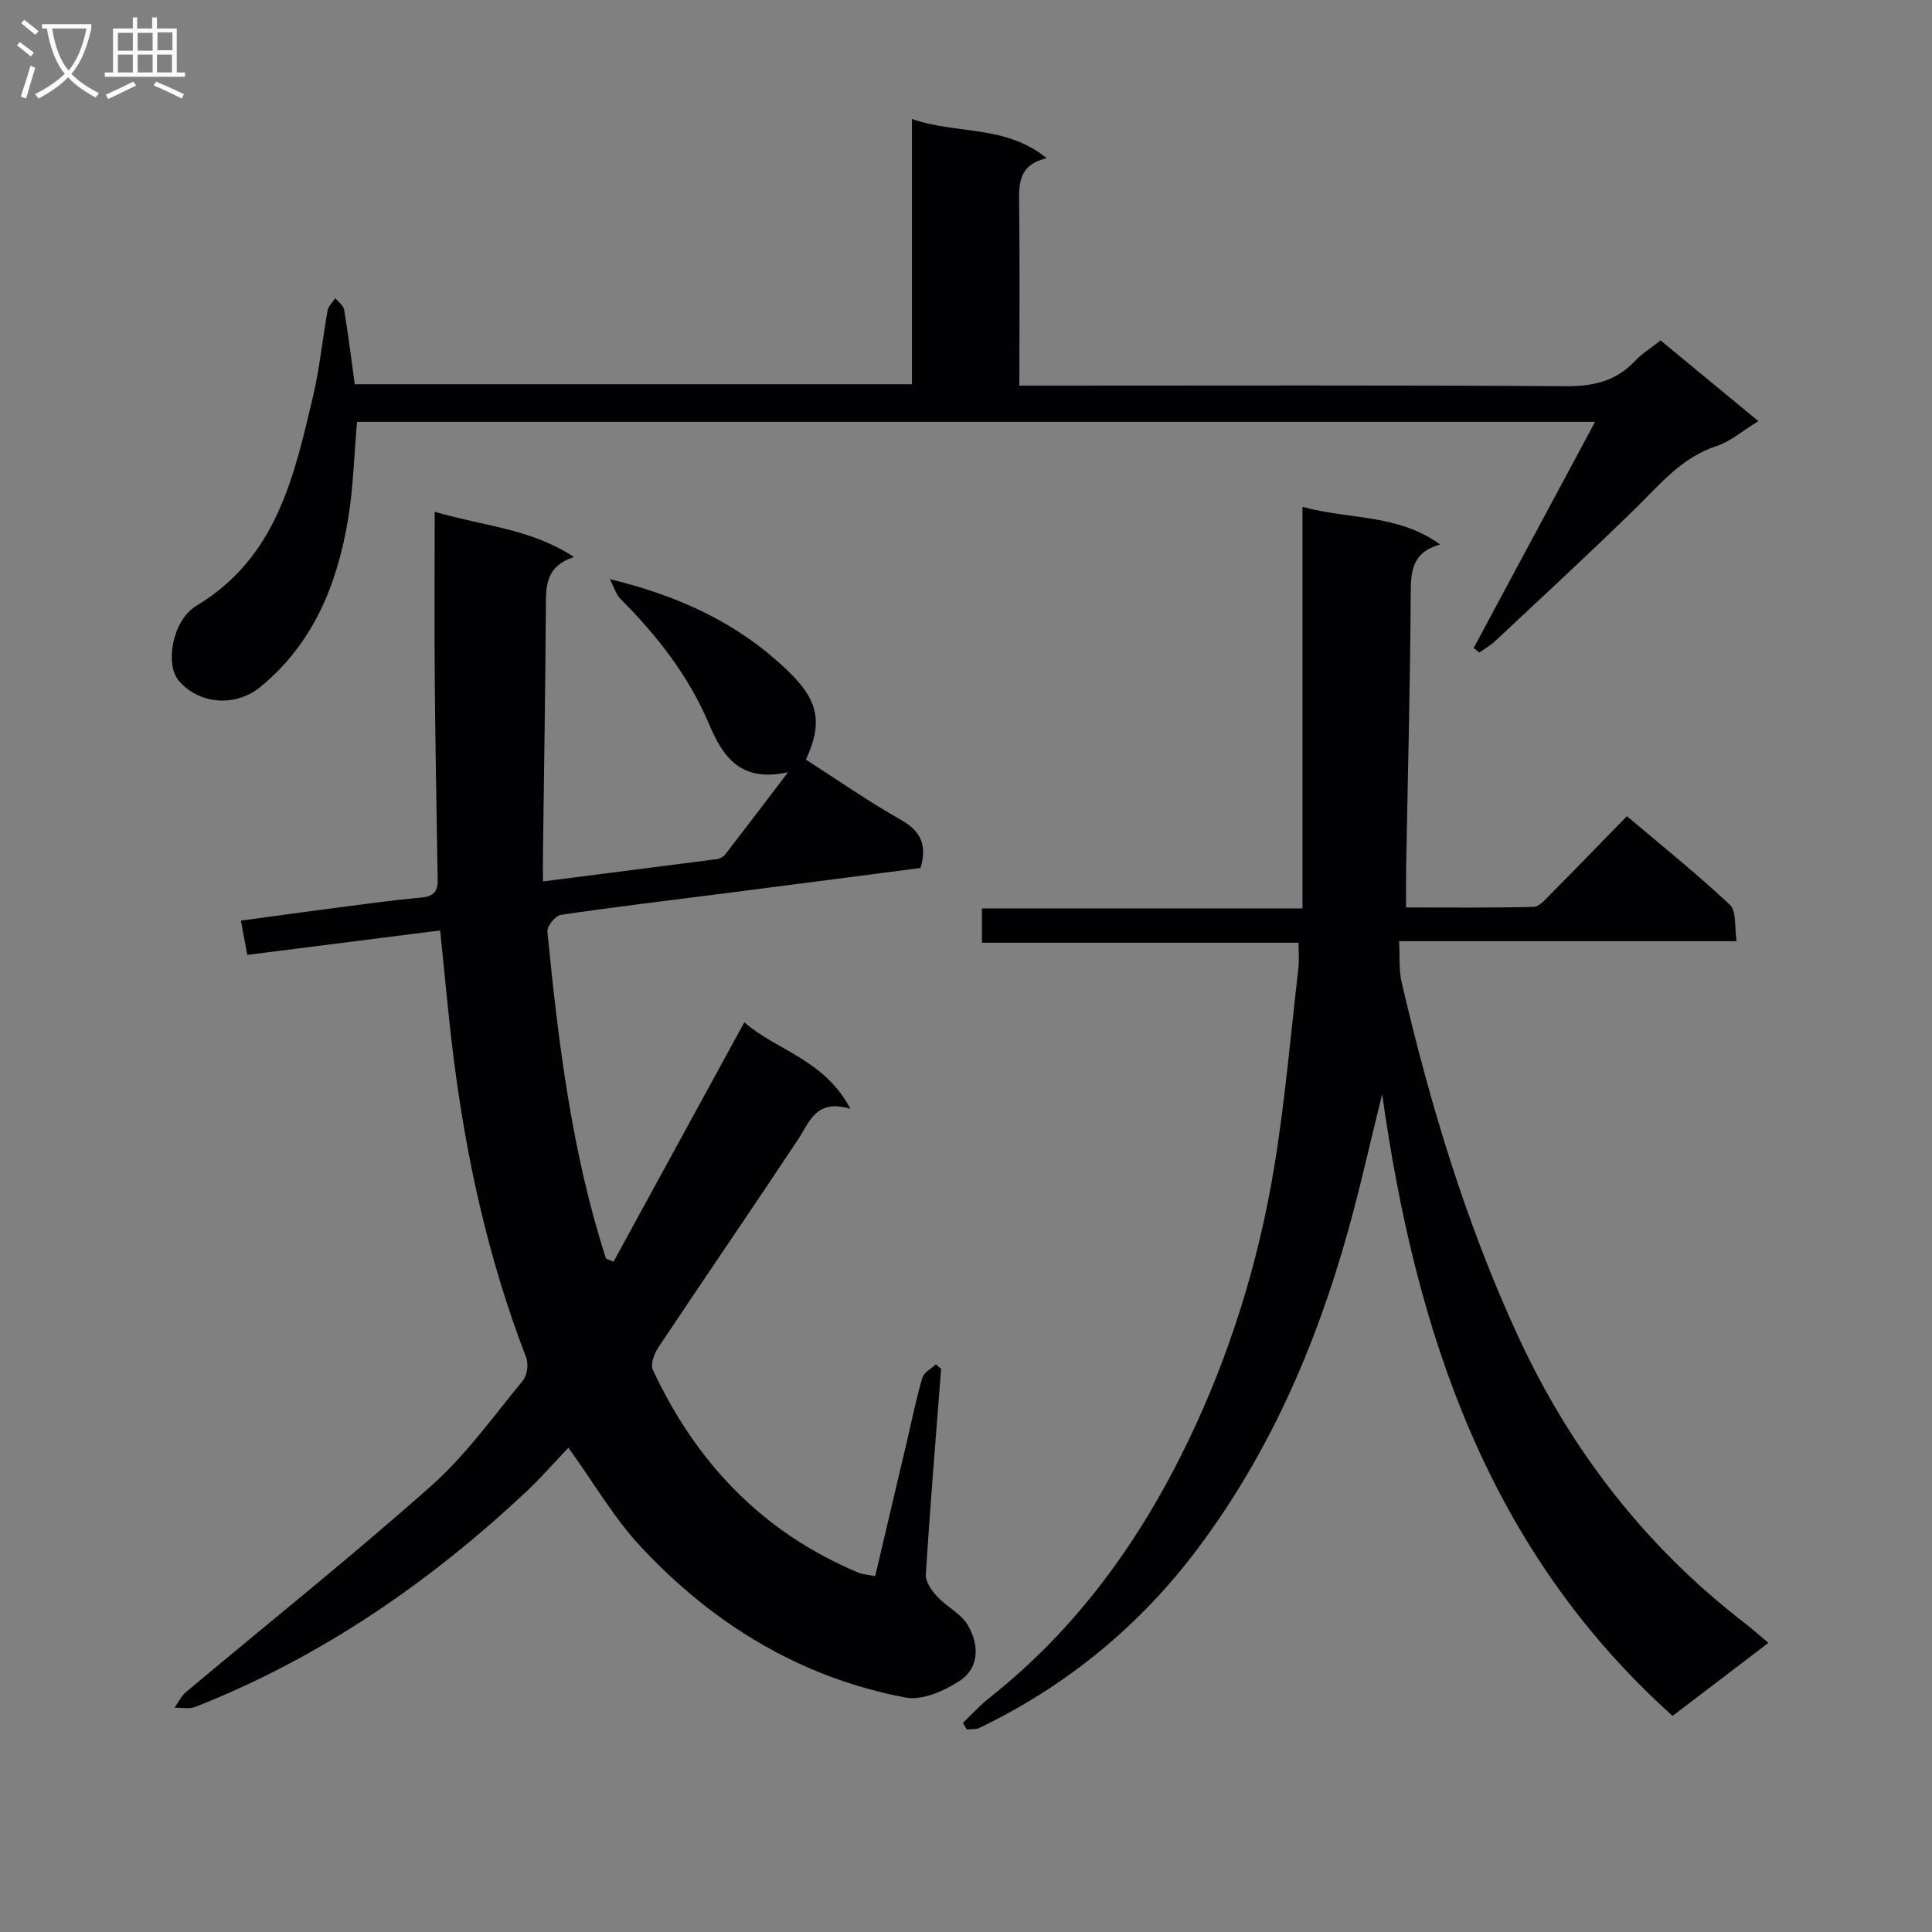 <svg enable-background="new 0 0 400 400" viewBox="0 0 400 400" xmlns="http://www.w3.org/2000/svg"><rect x="0" y="0" width="400" height="400" fill="#808080" stroke="none"/><g fill="#010104"><path d="m112.41 182.49c12.44-1.59 24.26-3.09 36.08-4.63.59-.08 1.28-.48 1.65-.94 4.15-5.36 8.24-10.77 13.02-17.04-9.76 2.15-13.43-3.02-16.38-10.01-4.19-9.92-10.75-18.3-18.34-25.9-.87-.87-1.23-2.25-2.18-4.07 14.5 3.53 26.43 9.11 36.51 18.65 6.35 6.01 7.88 10.58 4.08 18.72 6.48 4.15 12.87 8.62 19.63 12.44 4.21 2.38 5.51 5.27 4.1 10-13.91 1.8-27.87 3.62-41.84 5.41-10.87 1.4-21.76 2.68-32.6 4.29-1.13.17-2.92 2.34-2.81 3.43 2.25 22.9 5.03 45.72 12.13 67.73l1.56.66c8.94-16.36 17.87-32.71 27.09-49.58 6.58 5.82 16.54 7.62 21.96 17.92-7.13-2.13-8.41 2.67-10.86 6.37-9.54 14.4-19.33 28.65-28.91 43.03-.85 1.28-1.67 3.49-1.14 4.63 8.97 19.26 22.76 33.73 42.6 42.01.88.37 1.9.41 3.44.71 2.26-9.61 4.48-19.07 6.71-28.52.99-4.2 1.83-8.45 3.06-12.58.33-1.1 1.83-1.84 2.8-2.75.36.31.72.63 1.08.94-1.1 14.2-2.28 28.4-3.17 42.61-.09 1.47 1.21 3.29 2.34 4.51 1.98 2.14 4.98 3.58 6.38 5.98 2.32 3.97 2.43 8.78-1.74 11.51-3.19 2.08-7.74 4.09-11.17 3.44-21.77-4.12-39.93-15.23-54.89-31.3-5.49-5.9-9.62-13.08-14.92-20.43-2.96 3.11-5.65 6.22-8.64 9.02-20.19 18.97-42.7 34.42-68.58 44.64-1.27.5-2.88.13-4.33.17.79-1.09 1.39-2.41 2.4-3.25 16.94-14.21 34.23-28.01 50.75-42.68 7.16-6.35 12.85-14.37 18.99-21.82.89-1.07 1.18-3.41.67-4.75-7.81-20.25-12.45-41.25-15.11-62.73-1.04-8.35-1.77-16.74-2.7-25.69-13.54 1.72-26.51 3.36-39.93 5.06-.38-2.04-.78-4.22-1.32-7.09 6.76-.92 13.26-1.83 19.76-2.67 5.93-.77 11.85-1.59 17.8-2.14 3.54-.33 3.19-2.67 3.15-5.02-.2-13.14-.46-26.28-.57-39.42-.1-11.46-.02-22.93-.02-35.4 10.33 3.02 19.85 3.48 28.84 9.36-5.82 1.91-5.79 5.89-5.82 10.12-.1 16.97-.39 33.95-.6 50.92-.03 1.79-.01 3.59-.01 6.13z"/><path d="m199.35 356.71c1.83-1.75 3.54-3.65 5.52-5.21 18.14-14.33 31.25-32.6 41.17-53.22 8.6-17.89 14.47-36.79 17.72-56.34 2.28-13.74 3.45-27.66 5.06-41.5.19-1.6.03-3.24.03-5.26-22 0-43.59 0-65.55 0 0-2.46 0-4.52 0-7.09h66.36c0-27.9 0-55.3 0-83.16 9.72 2.7 19.67 1.4 28.52 7.81-6.06 1.65-6.08 5.83-6.11 10.59-.11 18.81-.61 37.62-.95 56.43-.04 2.48-.01 4.97-.01 8.12 8.9 0 17.66.1 26.41-.12 1.18-.03 2.44-1.56 3.47-2.59 5.16-5.2 10.25-10.46 15.85-16.19 7.37 6.24 14.59 12.03 21.32 18.35 1.4 1.31.92 4.61 1.39 7.53-23.38 0-46.14 0-69.88 0 .17 3.17-.07 5.93.52 8.49 5.84 25.09 13.24 49.7 24.04 73.15 10.91 23.68 26.46 43.77 47.22 59.72 1.43 1.1 2.76 2.31 4.68 3.92-6.78 5.17-13.19 10.05-19.84 15.12-38.32-34.4-53.22-79.51-60.13-128.74-2.41 9.72-4.5 19.18-7.11 28.5-6.62 23.68-16.3 45.95-31.17 65.73-12.02 15.98-27.06 28.29-45.07 36.98-.76.37-1.77.23-2.66.33-.25-.47-.52-.91-.8-1.35z"/><path d="m330.24 87.34c-86.05 0-171.11 0-256.32 0-.61 6.88-.77 13.71-1.89 20.38-2.26 13.38-7.21 25.53-18.08 34.47-5.19 4.27-12.76 3.68-16.97-1.3-2.82-3.34-1.33-12.47 3.69-15.48 16.57-9.92 20.22-26.74 24.16-43.44 1.37-5.8 1.93-11.79 2.99-17.66.17-.93 1.06-1.72 1.61-2.58.63.8 1.68 1.52 1.82 2.4.84 5.04 1.47 10.11 2.2 15.42h115.36c0-18.2 0-36.13 0-54.92 9.31 3.25 19.36 1.15 27.89 8.12-6.09 1.43-5.74 5.64-5.69 9.95.13 12.14.04 24.28.04 37.14h6.17c35.66 0 71.33-.12 106.99.12 5.7.04 10.35-1.05 14.29-5.22 1.46-1.54 3.33-2.7 5.31-4.26 6.65 5.49 13.15 10.85 20.24 16.71-3.2 1.95-5.75 4.21-8.73 5.19-7.21 2.38-11.66 7.94-16.76 12.93-9.51 9.3-19.3 18.32-29 27.42-.98.92-2.18 1.59-3.29 2.37-.39-.32-.78-.63-1.16-.95 8.28-15.41 16.54-30.81 25.13-46.81z"/></g><path d="m6.4 11.7c-1-.8-1.9-1.6-2.9-2.3l.6-.7c.9.7 1.9 1.4 2.9 2.2zm-2.1 8.3c.7-2.1 1.4-4.2 2-6.4.2.1.6.3 1 .4-.7 2.3-1.3 4.4-1.9 6.4zm3-12.8c-1.1-.9-2.1-1.7-2.9-2.4l.6-.7c1 .8 2 1.5 3 2.4zm1.4-1.3v-.9h10.2v.9c-.9 4.2-2.3 7.3-4.1 9.4 1.3 1.4 3.2 2.7 5.7 4-.2.2-.4.5-.7.9-2.5-1.4-4.4-2.7-5.7-4.2-1.4 1.5-3.5 3-6.1 4.4 0 0 0 0-.1-.1-.3-.4-.5-.7-.7-.8 2.7-1.3 4.7-2.8 6.2-4.2-1.8-2.2-3-5.3-3.7-9.4zm9.2 0h-7.1c.6 3.8 1.7 6.7 3.4 8.7 1.7-2 2.9-4.8 3.7-8.7z" fill="#fbfafa"/><path d="m31.6 3.6h.9v2.3h4.1v9.1h1.7v.9h-16.6v-.9h1.7v-9.1h4.1v-2.3h.9v2.3h3.1v-2.3zm-4 13.3.6.8c-1.9.9-3.8 1.9-5.8 2.8-.2-.3-.3-.6-.5-.9 2-.9 3.9-1.8 5.7-2.7zm-3.2-10.1v3.7h3.1v-3.7zm0 4.5v3.7h3.1v-3.7zm4.1-4.5v3.7h3.1v-3.7zm0 4.5v3.7h3.1v-3.7zm9.1 9.1c-2.1-1.1-4.1-2-5.8-2.7l.5-.8c2.2.9 4.1 1.8 5.8 2.6zm-1.9-13.7h-3.1v3.7h3.1v-3.6zm-3.2 4.6v3.7h3.1v-3.7z" fill="#fbfafa"/></svg>